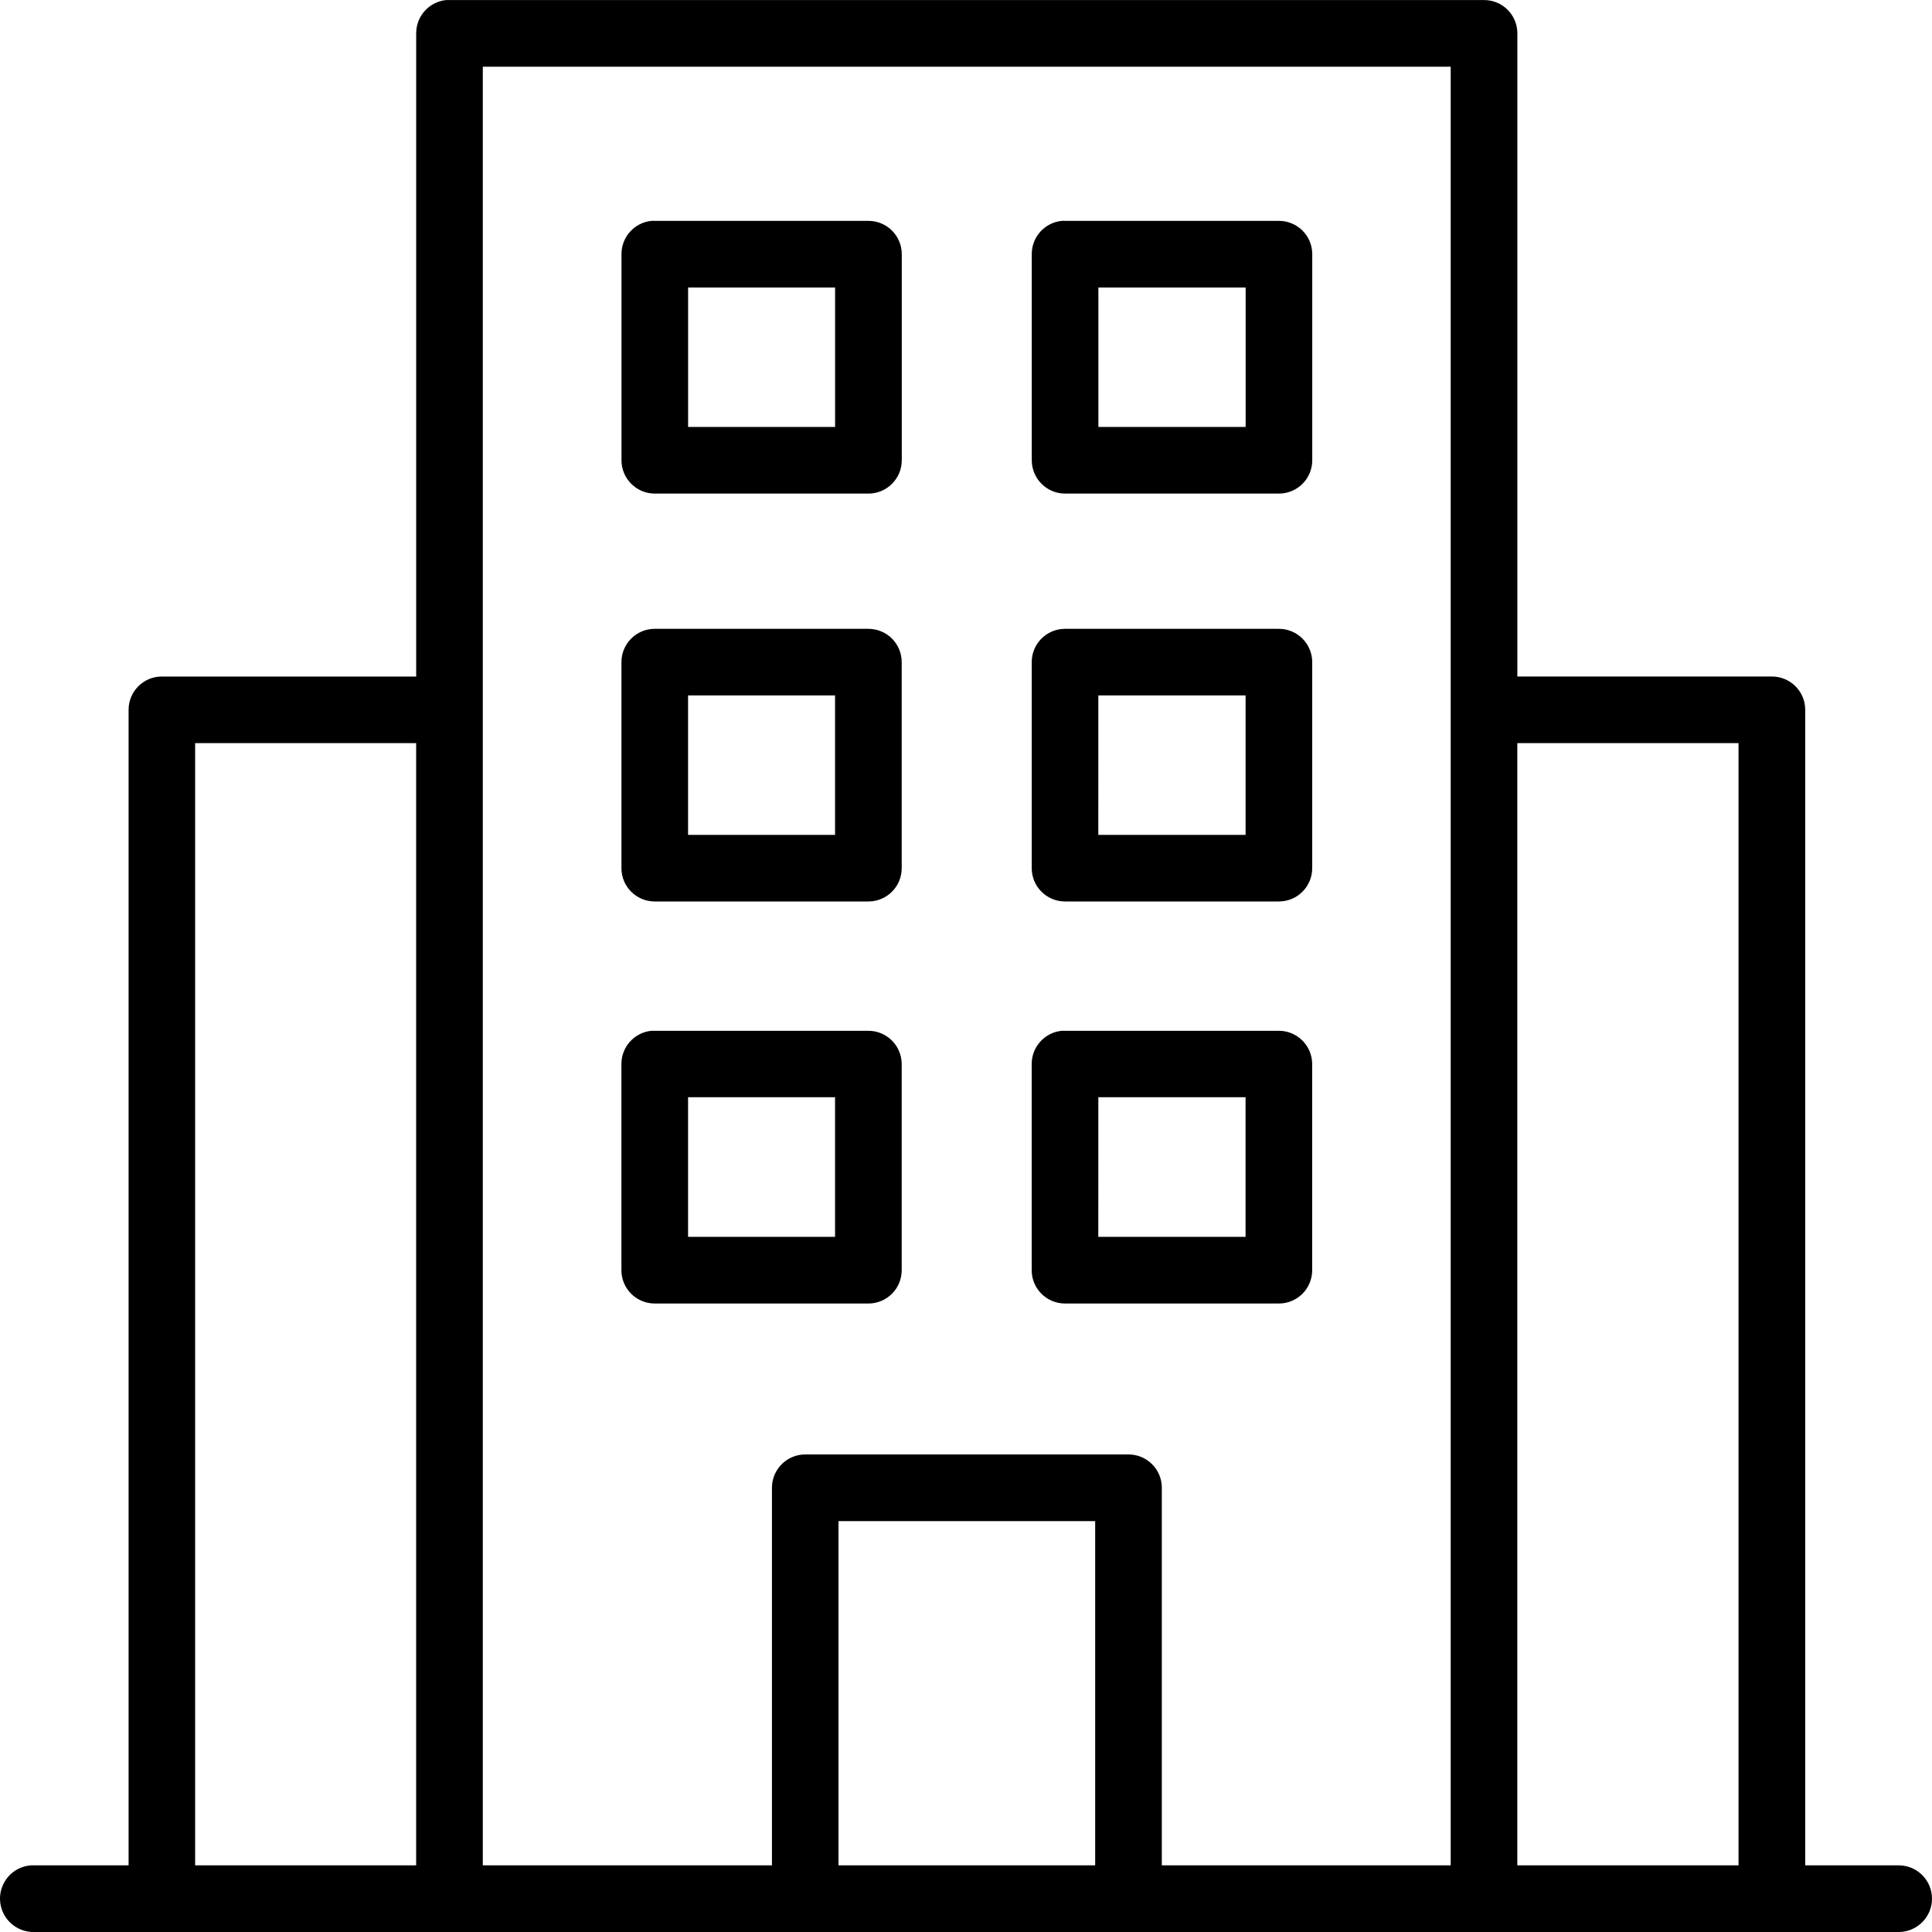<svg xmlns="http://www.w3.org/2000/svg" xmlns:xlink="http://www.w3.org/1999/xlink" width="50px" height="50px" viewBox="0 0 50 50"><title>noun-company-4200630</title><g id="10-CONTACT" stroke="none" stroke-width="1" fill="none" fill-rule="evenodd"><g id="Artboard" transform="translate(-1183, -194)" fill="#000000" fill-rule="nonzero"><g id="noun-company-4200630" transform="translate(1183, 194)"><path d="M11.547,0.001 C11.106,0.046 10.77,0.418 10.771,0.862 L10.771,17.509 L4.186,17.509 L4.186,17.508 C3.713,17.51 3.329,17.893 3.328,18.367 L3.328,48.275 L0.89,48.275 L0.89,48.275 C0.86,48.274 0.83,48.274 0.801,48.275 C0.332,48.309 -0.023,48.712 0.001,49.181 C0.026,49.65 0.421,50.013 0.89,50 L49.156,50 C49.625,49.989 50,49.606 50,49.137 C50,48.668 49.625,48.285 49.156,48.275 L46.719,48.275 L46.719,18.366 C46.717,17.89 46.329,17.506 45.853,17.508 L39.269,17.508 L39.269,0.861 L39.269,0.861 C39.269,0.386 38.884,0.002 38.409,0.001 L11.636,0.001 C11.607,-0 11.577,-0 11.547,0.001 L11.547,0.001 Z M12.495,1.727 L37.544,1.727 L37.544,48.275 L30.068,48.275 L30.068,38.501 L30.068,38.502 C30.068,38.273 29.977,38.053 29.814,37.892 C29.652,37.731 29.432,37.64 29.203,37.641 L20.837,37.641 C20.362,37.643 19.979,38.027 19.978,38.502 L19.978,48.275 L12.495,48.275 L12.495,1.727 Z M16.86,5.716 L16.86,5.716 C16.419,5.76 16.083,6.132 16.084,6.576 L16.084,11.908 C16.082,12.384 16.467,12.772 16.943,12.774 L22.478,12.774 C22.707,12.773 22.926,12.682 23.087,12.519 C23.248,12.357 23.339,12.137 23.338,11.908 L23.338,6.576 C23.337,6.102 22.952,5.717 22.478,5.716 L16.943,5.716 C16.915,5.714 16.888,5.714 16.86,5.716 L16.86,5.716 Z M27.479,5.716 L27.479,5.716 C27.037,5.76 26.701,6.132 26.702,6.576 L26.702,11.908 C26.701,12.384 27.085,12.772 27.561,12.774 L33.096,12.774 C33.326,12.775 33.546,12.684 33.709,12.521 C33.871,12.359 33.962,12.138 33.961,11.908 L33.961,6.576 C33.961,6.347 33.869,6.128 33.707,5.966 C33.544,5.805 33.325,5.715 33.096,5.716 L27.561,5.716 C27.534,5.714 27.506,5.714 27.479,5.716 L27.479,5.716 Z M17.808,7.441 L21.612,7.441 L21.612,11.049 L17.808,11.049 L17.808,7.441 Z M28.426,7.441 L32.237,7.441 L32.237,11.049 L28.426,11.05 L28.426,7.441 Z M16.942,16.273 L16.941,16.274 C16.465,16.276 16.081,16.663 16.083,17.139 L16.083,22.472 C16.084,22.945 16.468,23.328 16.941,23.33 L22.476,23.33 C22.95,23.329 23.335,22.946 23.336,22.472 L23.336,17.139 C23.337,16.91 23.247,16.691 23.086,16.528 C22.925,16.366 22.705,16.275 22.476,16.274 L16.942,16.273 Z M27.56,16.273 L27.56,16.274 C27.084,16.276 26.699,16.663 26.701,17.139 L26.701,22.472 C26.703,22.945 27.086,23.328 27.56,23.33 L33.094,23.33 C33.57,23.332 33.958,22.948 33.96,22.472 L33.96,17.139 C33.961,16.91 33.87,16.689 33.707,16.526 C33.545,16.364 33.324,16.273 33.094,16.274 L27.56,16.273 Z M17.807,17.998 L21.611,17.998 L21.611,21.606 L17.807,21.606 L17.807,17.998 Z M28.425,17.998 L32.236,17.998 L32.236,21.606 L28.424,21.606 L28.425,17.998 Z M5.05,19.232 L10.77,19.232 L10.77,48.275 L5.05,48.275 L5.05,19.232 Z M39.268,19.232 L44.993,19.232 L44.993,48.275 L39.268,48.275 L39.268,19.232 Z M16.859,26.677 L16.858,26.677 C16.417,26.721 16.081,27.093 16.082,27.536 L16.082,32.87 C16.08,33.346 16.465,33.733 16.941,33.735 L22.476,33.735 C22.704,33.735 22.924,33.643 23.085,33.481 C23.246,33.319 23.337,33.099 23.336,32.87 L23.336,27.536 C23.334,27.062 22.95,26.678 22.476,26.677 L16.941,26.677 C16.913,26.676 16.886,26.676 16.858,26.677 L16.859,26.677 Z M27.478,26.677 L27.476,26.677 C27.035,26.721 26.7,27.093 26.7,27.536 L26.7,32.87 C26.698,33.346 27.083,33.733 27.559,33.735 L33.094,33.735 C33.323,33.736 33.544,33.645 33.707,33.483 C33.869,33.32 33.96,33.1 33.959,32.87 L33.959,27.536 C33.957,27.06 33.57,26.675 33.094,26.677 L27.559,26.677 C27.531,26.676 27.504,26.676 27.476,26.677 L27.478,26.677 Z M17.807,28.396 L21.611,28.396 L21.611,32.009 L17.807,32.009 L17.807,28.396 Z M28.425,28.396 L32.235,28.396 L32.235,32.009 L28.424,32.009 L28.425,28.396 Z M21.7,39.367 L28.343,39.367 L28.343,48.275 L21.7,48.275 L21.7,39.367 Z" id="Shape"></path></g></g></g></svg>